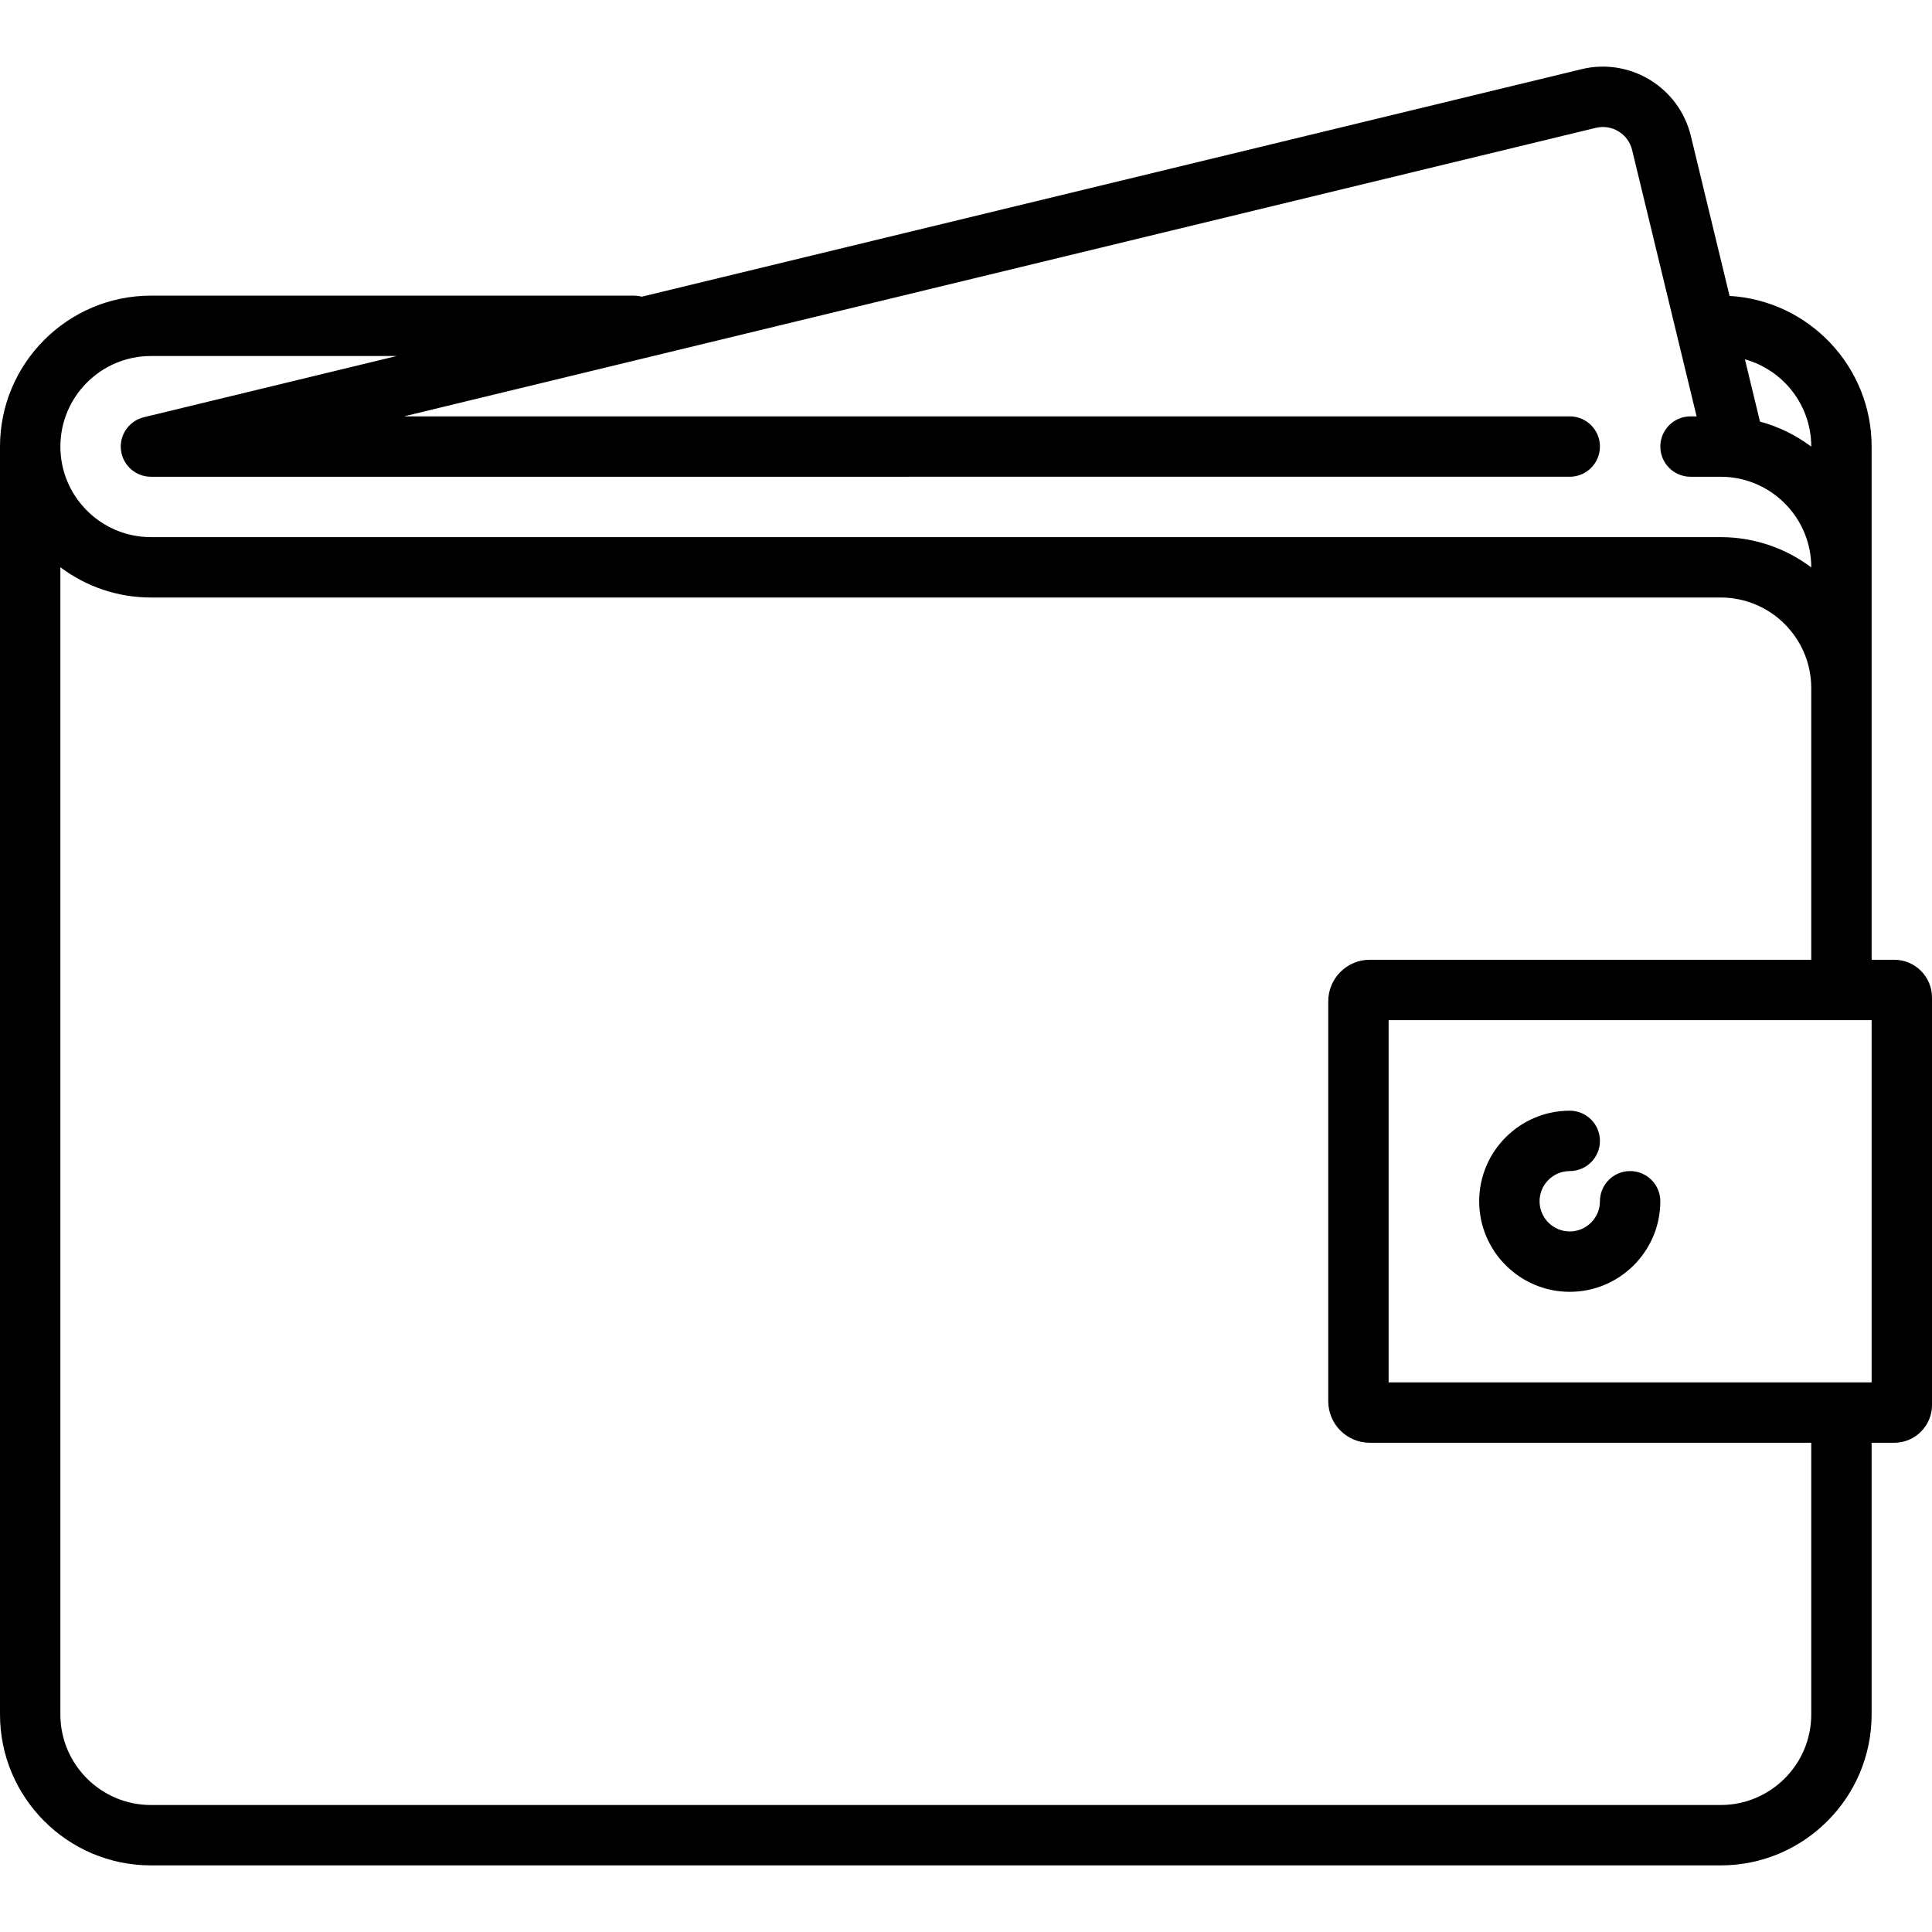 <?xml version="1.0" encoding="UTF-8"?> <svg xmlns="http://www.w3.org/2000/svg" xmlns:xlink="http://www.w3.org/1999/xlink" fill="#000000" height="800px" width="800px" version="1.1" id="Capa_1" viewBox="0 0 512 512" xml:space="preserve"> <g> <path d="M502,254.347h-6v-72v-64c0-21.266-16.683-38.703-37.648-39.925l-10.273-42.435c-3.111-12.847-16.094-20.769-28.938-17.657 L170.07,78.627c-0.661-0.177-1.353-0.28-2.07-0.28H40c-22.056,0-40,17.944-40,40v336c0,22.056,17.944,40,40,40h416 c22.056,0,40-17.944,40-40v-72h6c5.514,0,10-4.486,10-10v-108C512,258.833,507.514,254.347,502,254.347z M480,118.347v0.017 c-4.012-3.019-8.609-5.295-13.586-6.638l-3.994-16.5C472.545,98.041,480,107.337,480,118.347z M40,94.347h65.136l-66.731,16.155 c-0.042,0.008-0.082,0.021-0.123,0.03l-0.165,0.04c-0.021,0.005-0.042,0.013-0.063,0.019c-0.23,0.057-0.455,0.124-0.677,0.2 c-0.04,0.014-0.078,0.029-0.117,0.043c-0.205,0.075-0.406,0.156-0.604,0.247c-0.056,0.026-0.11,0.053-0.165,0.079 c-0.174,0.085-0.345,0.175-0.511,0.272c-0.069,0.04-0.137,0.082-0.205,0.125c-0.147,0.092-0.292,0.188-0.433,0.289 c-0.075,0.054-0.148,0.109-0.221,0.165c-0.13,0.1-0.256,0.203-0.379,0.311c-0.072,0.063-0.142,0.127-0.211,0.192 c-0.119,0.112-0.234,0.226-0.346,0.344c-0.063,0.066-0.124,0.134-0.184,0.203c-0.111,0.126-0.219,0.256-0.322,0.389 c-0.052,0.066-0.102,0.134-0.151,0.201c-0.103,0.142-0.201,0.287-0.295,0.435c-0.042,0.066-0.082,0.133-0.122,0.201 c-0.091,0.153-0.176,0.309-0.256,0.468c-0.036,0.072-0.07,0.144-0.104,0.216c-0.073,0.157-0.141,0.315-0.204,0.477 c-0.033,0.085-0.064,0.171-0.094,0.257c-0.052,0.15-0.101,0.301-0.145,0.456c-0.031,0.108-0.058,0.218-0.084,0.328 c-0.032,0.134-0.062,0.268-0.087,0.404c-0.026,0.138-0.045,0.278-0.064,0.417c-0.015,0.114-0.029,0.227-0.039,0.342 c-0.014,0.162-0.021,0.326-0.025,0.49c-0.002,0.066-0.01,0.131-0.01,0.198c0,0.038,0.005,0.074,0.006,0.112 c0.002,0.159,0.012,0.318,0.024,0.479c0.009,0.117,0.017,0.234,0.03,0.35c0.016,0.133,0.038,0.266,0.061,0.4 c0.024,0.14,0.048,0.28,0.079,0.418c0.01,0.043,0.014,0.086,0.024,0.129c0.019,0.076,0.046,0.148,0.066,0.223 c0.038,0.141,0.078,0.281,0.124,0.419c0.042,0.126,0.088,0.249,0.136,0.371c0.045,0.116,0.09,0.23,0.141,0.343 c0.063,0.142,0.131,0.28,0.201,0.417c0.044,0.085,0.088,0.171,0.135,0.254c0.087,0.155,0.179,0.305,0.275,0.453 c0.04,0.061,0.08,0.122,0.121,0.182c0.11,0.159,0.226,0.313,0.347,0.463c0.036,0.045,0.073,0.091,0.111,0.135 c0.13,0.154,0.265,0.303,0.406,0.447c0.037,0.038,0.074,0.076,0.113,0.113c0.145,0.142,0.294,0.278,0.449,0.408 c0.042,0.035,0.084,0.07,0.127,0.105c0.155,0.125,0.314,0.245,0.479,0.358c0.048,0.034,0.097,0.067,0.146,0.099 c0.165,0.109,0.334,0.211,0.506,0.308c0.052,0.029,0.104,0.057,0.156,0.085c0.178,0.094,0.36,0.181,0.545,0.262 c0.049,0.021,0.098,0.043,0.148,0.063c0.197,0.082,0.397,0.154,0.601,0.22c0.039,0.012,0.078,0.025,0.117,0.037 c0.223,0.068,0.448,0.126,0.677,0.174c0.022,0.004,0.043,0.01,0.065,0.014c0.25,0.051,0.503,0.089,0.758,0.116 c0.005,0,0.01,0.001,0.015,0.002c0.266,0.027,0.534,0.041,0.805,0.041c0.002,0,0.005,0,0.007,0h0.02c0.1,0,0.198,0.004,0.298,0H416 c4.418,0,8-3.582,8-8s-3.582-8-8-8H107.065L422.905,33.88c4.273-1.037,8.589,1.6,9.623,5.872l17.089,70.59h-1.613 c-4.418,0-8,3.582-8,8s3.582,8,8,8H456c0.805,0,1.601,0.042,2.386,0.119c0.31,0.058,0.625,0.096,0.943,0.117 c11.663,1.626,20.671,11.66,20.671,23.764v0.027c-6.69-5.034-15.002-8.022-24-8.022H40c-13.234,0-24-10.767-24-24 S26.767,94.347,40,94.347z M480,454.347c0,13.233-10.766,24-24,24H40c-13.234,0-24-10.767-24-24V150.325 c6.69,5.034,15.002,8.022,24,8.022h416c13.233,0,24,10.767,24,24v72H363.002c-6.066,0-11.002,4.936-11.002,11.002v105.996 c0,6.066,4.936,11.002,11.002,11.002H480V454.347z M496,366.347H368v-96h119.884c0.039,0,0.077,0.006,0.116,0.006 s0.077-0.005,0.116-0.006H496V366.347z"></path> <path d="M432,310.347c-4.418,0-8,3.582-8,8c0,4.411-3.589,8-8,8s-8-3.589-8-8s3.589-8,8-8c4.418,0,8-3.582,8-8s-3.582-8-8-8 c-13.234,0-24,10.767-24,24s10.766,24,24,24s24-10.767,24-24C440,313.929,436.418,310.347,432,310.347z"></path> </g> </svg> 